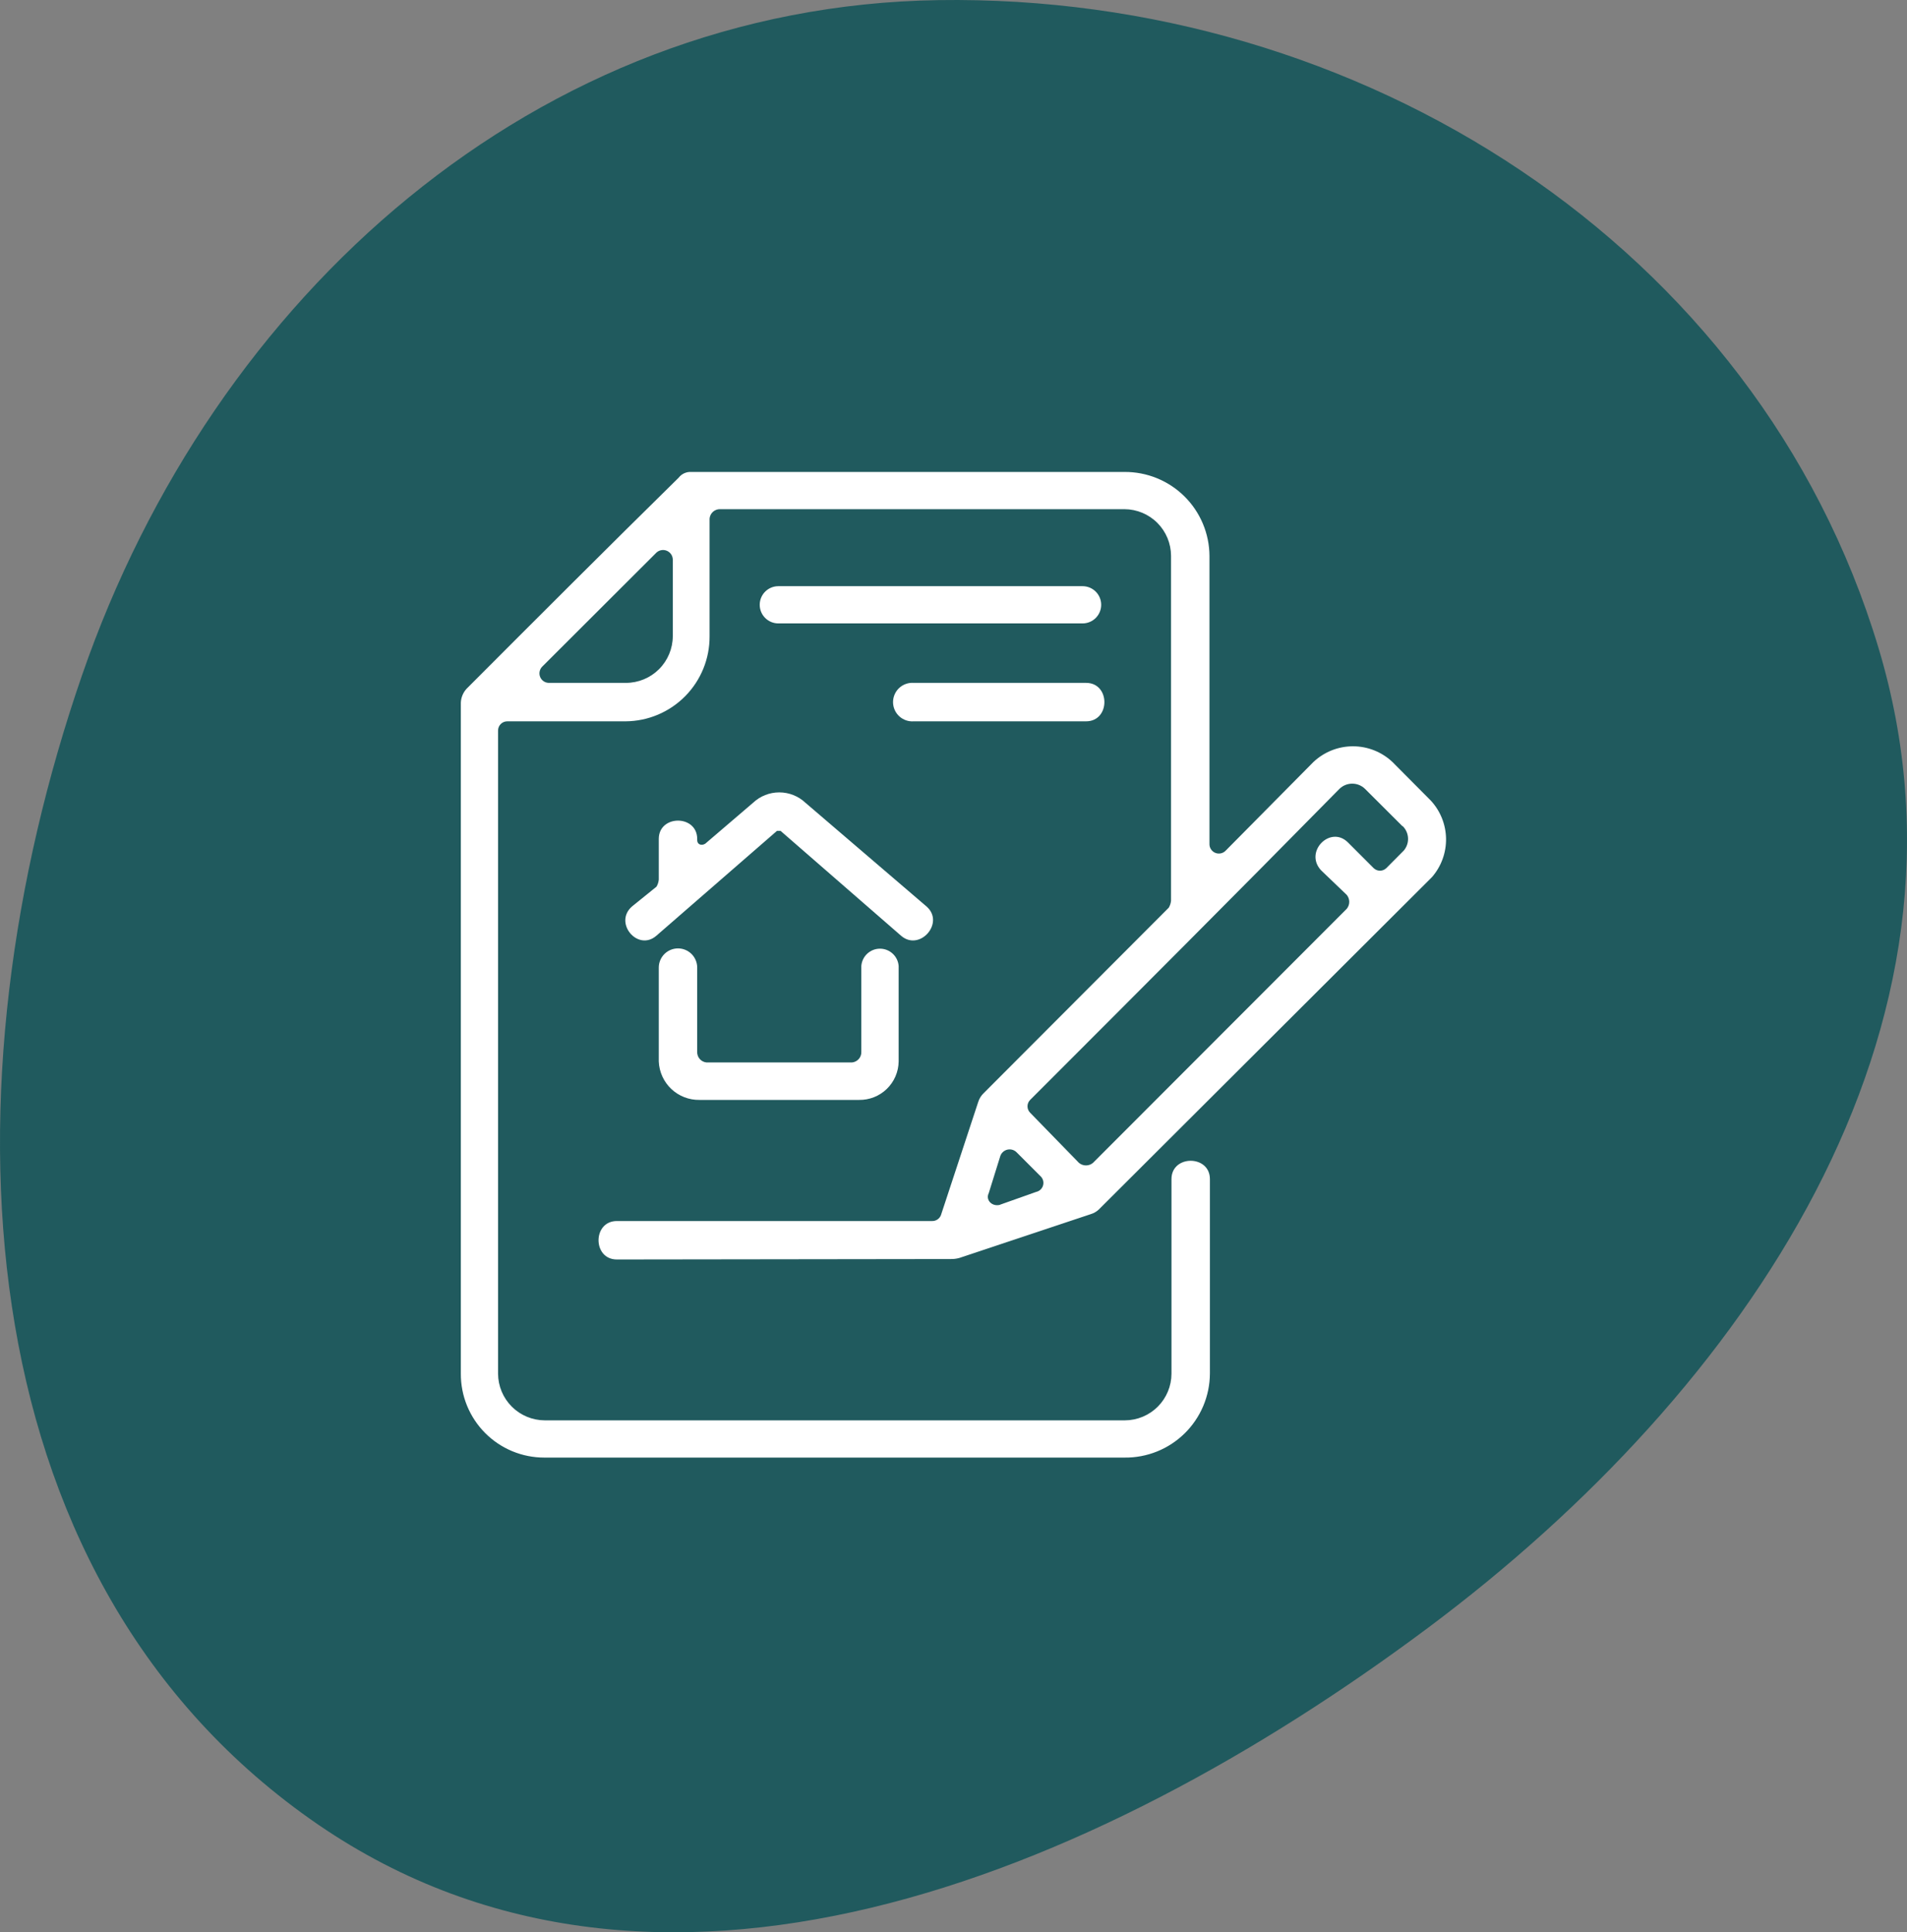 <?xml version="1.0" encoding="UTF-8"?> <svg xmlns="http://www.w3.org/2000/svg" width="695" height="704" viewBox="0 0 695 704" fill="none"><rect x="0" y="0" width="695" height="704" fill="#808080" stroke="none"/><path fill-rule="evenodd" clip-rule="evenodd" d="M342.002 0.043C495.284 -2.279 640.419 89.202 684.605 236.025C726.338 374.696 636.506 506.442 520.466 593.051C398.362 684.185 237.332 750.692 112.956 662.685C-14.861 572.243 -21.24 393.948 29.919 245.944C77.758 107.542 195.608 2.261 342.002 0.043Z" fill="#205A5E"></path><path d="M337.685 330.273C344.468 336.218 335.131 346.832 328.348 340.887L284.458 302.702H283.181L239.251 340.887C232.468 346.832 223.531 336.218 230.314 330.273L239.251 323.051C239.713 322.271 239.999 321.4 240.089 320.498V305.655C240.089 296.757 254.094 296.757 254.094 305.655V306.094C254.094 307.77 255.77 308.209 257.047 307.371L274.443 292.488C277.028 290.05 280.446 288.692 283.999 288.692C287.552 288.692 290.971 290.05 293.555 292.488L337.685 330.273ZM333.016 262.802C332.052 262.875 331.084 262.748 330.171 262.429C329.258 262.11 328.421 261.606 327.713 260.949C327.004 260.292 326.438 259.495 326.051 258.609C325.665 257.723 325.465 256.767 325.465 255.8C325.465 254.833 325.665 253.877 326.051 252.991C326.438 252.105 327.004 251.308 327.713 250.651C328.421 249.993 329.258 249.489 330.171 249.171C331.084 248.852 332.052 248.725 333.016 248.797H395.819C404.717 248.797 404.717 262.802 395.819 262.802H333.016ZM283.66 227.132C281.861 227.132 280.136 226.417 278.864 225.145C277.592 223.873 276.877 222.148 276.877 220.349C276.877 218.55 277.592 216.824 278.864 215.552C280.136 214.28 281.861 213.566 283.66 213.566H394.542C396.341 213.566 398.066 214.28 399.339 215.552C400.611 216.824 401.325 218.55 401.325 220.349C401.325 222.148 400.611 223.873 399.339 225.145C398.066 226.417 396.341 227.132 394.542 227.132H283.66ZM511.09 300.987L497.484 287.421C496.238 286.197 494.562 285.512 492.816 285.512C491.07 285.512 489.394 286.197 488.148 287.421C451.001 325.166 413.215 362.951 375.43 400.737C374.814 401.357 374.468 402.196 374.468 403.071C374.468 403.945 374.814 404.784 375.43 405.405L393.226 423.679C393.942 424.276 394.846 424.603 395.779 424.603C396.712 424.603 397.616 424.276 398.333 423.679L490.821 331.111C491.408 330.397 491.729 329.502 491.729 328.577C491.729 327.653 491.408 326.758 490.821 326.044L481.484 317.106C475.14 310.323 484.876 300.548 491.26 306.932L500.596 316.268C501.217 316.885 502.056 317.231 502.931 317.231C503.805 317.231 504.644 316.885 505.265 316.268L511.609 309.884C512.678 308.625 513.231 307.007 513.157 305.357C513.083 303.707 512.387 302.145 511.21 300.987H511.09ZM224.808 458.871C215.91 458.871 215.91 444.866 224.808 444.866H339.52C340.237 444.918 340.951 444.741 341.56 444.361C342.17 443.981 342.643 443.418 342.912 442.751L356.478 401.575C356.866 400.275 357.597 399.104 358.592 398.183L425.944 330.712C426.412 329.935 426.698 329.062 426.781 328.159V202.513C426.771 198.016 424.982 193.704 421.806 190.52C418.629 187.336 414.322 185.537 409.824 185.516H262.593C261.611 185.45 260.642 185.773 259.895 186.414C259.149 187.056 258.684 187.966 258.603 188.947V231.8C258.656 239.963 255.467 247.813 249.736 253.626C244.006 259.438 236.202 262.739 228.04 262.802H184.908C184.461 262.797 184.017 262.881 183.603 263.05C183.19 263.218 182.814 263.468 182.498 263.784C182.182 264.1 181.932 264.476 181.763 264.89C181.595 265.304 181.511 265.747 181.516 266.194V500.487C181.537 504.988 183.335 509.299 186.518 512.482C189.701 515.666 194.012 517.463 198.514 517.484H409.984C414.481 517.463 418.788 515.664 421.965 512.48C425.142 509.296 426.931 504.984 426.941 500.487V429.584C426.941 420.687 440.946 420.687 440.946 429.584V500.487C440.92 504.54 440.093 508.548 438.513 512.281C436.933 516.014 434.631 519.398 431.738 522.238C428.846 525.078 425.421 527.319 421.661 528.831C417.9 530.343 413.877 531.097 409.824 531.05H198.354C194.348 531.05 190.381 530.258 186.682 528.721C182.983 527.183 179.624 524.929 176.799 522.089C173.973 519.248 171.737 515.878 170.219 512.171C168.7 508.463 167.929 504.493 167.95 500.487V255.979C168.033 254.093 168.783 252.298 170.065 250.912C195.521 225.416 221.416 199.521 247.311 174.065C247.855 173.355 248.566 172.79 249.38 172.422C250.194 172.053 251.087 171.891 251.98 171.95H409.824C413.864 171.924 417.869 172.693 421.612 174.215C425.354 175.737 428.76 177.981 431.635 180.819C434.51 183.657 436.798 187.034 438.368 190.756C439.939 194.478 440.76 198.474 440.786 202.513V307.371C440.749 308.075 440.929 308.774 441.303 309.373C441.677 309.971 442.227 310.44 442.877 310.714C443.526 310.989 444.245 311.057 444.935 310.908C445.625 310.76 446.252 310.402 446.731 309.884L478.651 277.645C482.549 273.958 487.71 271.903 493.075 271.903C498.44 271.903 503.602 273.958 507.499 277.645L521.424 291.65C524.937 295.428 526.925 300.373 527.006 305.531C527.087 310.689 525.255 315.694 521.863 319.58L400.487 440.637C399.654 441.436 398.642 442.025 397.535 442.352L349.655 458.312C348.551 458.618 347.407 458.752 346.263 458.711L224.808 458.871ZM364.458 438.921L377.625 434.253C378.197 434.129 378.728 433.857 379.163 433.465C379.598 433.072 379.923 432.573 380.104 432.015C380.286 431.458 380.319 430.863 380.199 430.29C380.078 429.716 379.81 429.184 379.42 428.746L370.522 419.849C370.098 419.414 369.571 419.093 368.989 418.918C368.408 418.742 367.791 418.717 367.197 418.845C366.603 418.972 366.051 419.248 365.593 419.647C365.135 420.046 364.785 420.555 364.577 421.126L360.348 434.692C359.071 437.245 361.625 439.799 364.577 438.921H364.458ZM200.189 248.797H228.119C232.635 248.797 236.966 247.009 240.167 243.824C243.367 240.639 245.175 236.315 245.197 231.8V203.87C245.183 203.187 244.974 202.523 244.592 201.956C244.211 201.39 243.675 200.945 243.048 200.676C242.42 200.406 241.728 200.323 241.055 200.437C240.382 200.551 239.756 200.856 239.251 201.316L197.636 242.852C197.137 243.343 196.798 243.972 196.663 244.658C196.528 245.345 196.603 246.056 196.879 246.698C197.155 247.341 197.619 247.885 198.21 248.26C198.8 248.634 199.49 248.822 200.189 248.797ZM240.089 352.537C240.089 350.68 240.827 348.899 242.14 347.586C243.454 346.273 245.235 345.535 247.092 345.535C248.949 345.535 250.73 346.273 252.043 347.586C253.356 348.899 254.094 350.68 254.094 352.537V383.101C254.028 384.077 254.345 385.04 254.978 385.786C255.612 386.531 256.512 386.999 257.486 387.091H310.513C311.487 386.999 312.387 386.531 313.02 385.786C313.654 385.04 313.971 384.077 313.904 383.101V351.939C314.036 350.225 314.809 348.623 316.071 347.455C317.332 346.287 318.988 345.637 320.707 345.637C322.427 345.637 324.082 346.287 325.344 347.455C326.605 348.623 327.379 350.225 327.51 351.939V386.732C327.484 388.601 327.09 390.446 326.349 392.162C325.609 393.878 324.537 395.431 323.195 396.732C321.853 398.033 320.268 399.057 318.53 399.744C316.792 400.431 314.935 400.768 313.066 400.737H254.932C251.119 400.802 247.432 399.374 244.659 396.757C241.885 394.14 240.245 390.542 240.089 386.732V352.537Z" fill="white"></path></svg> 